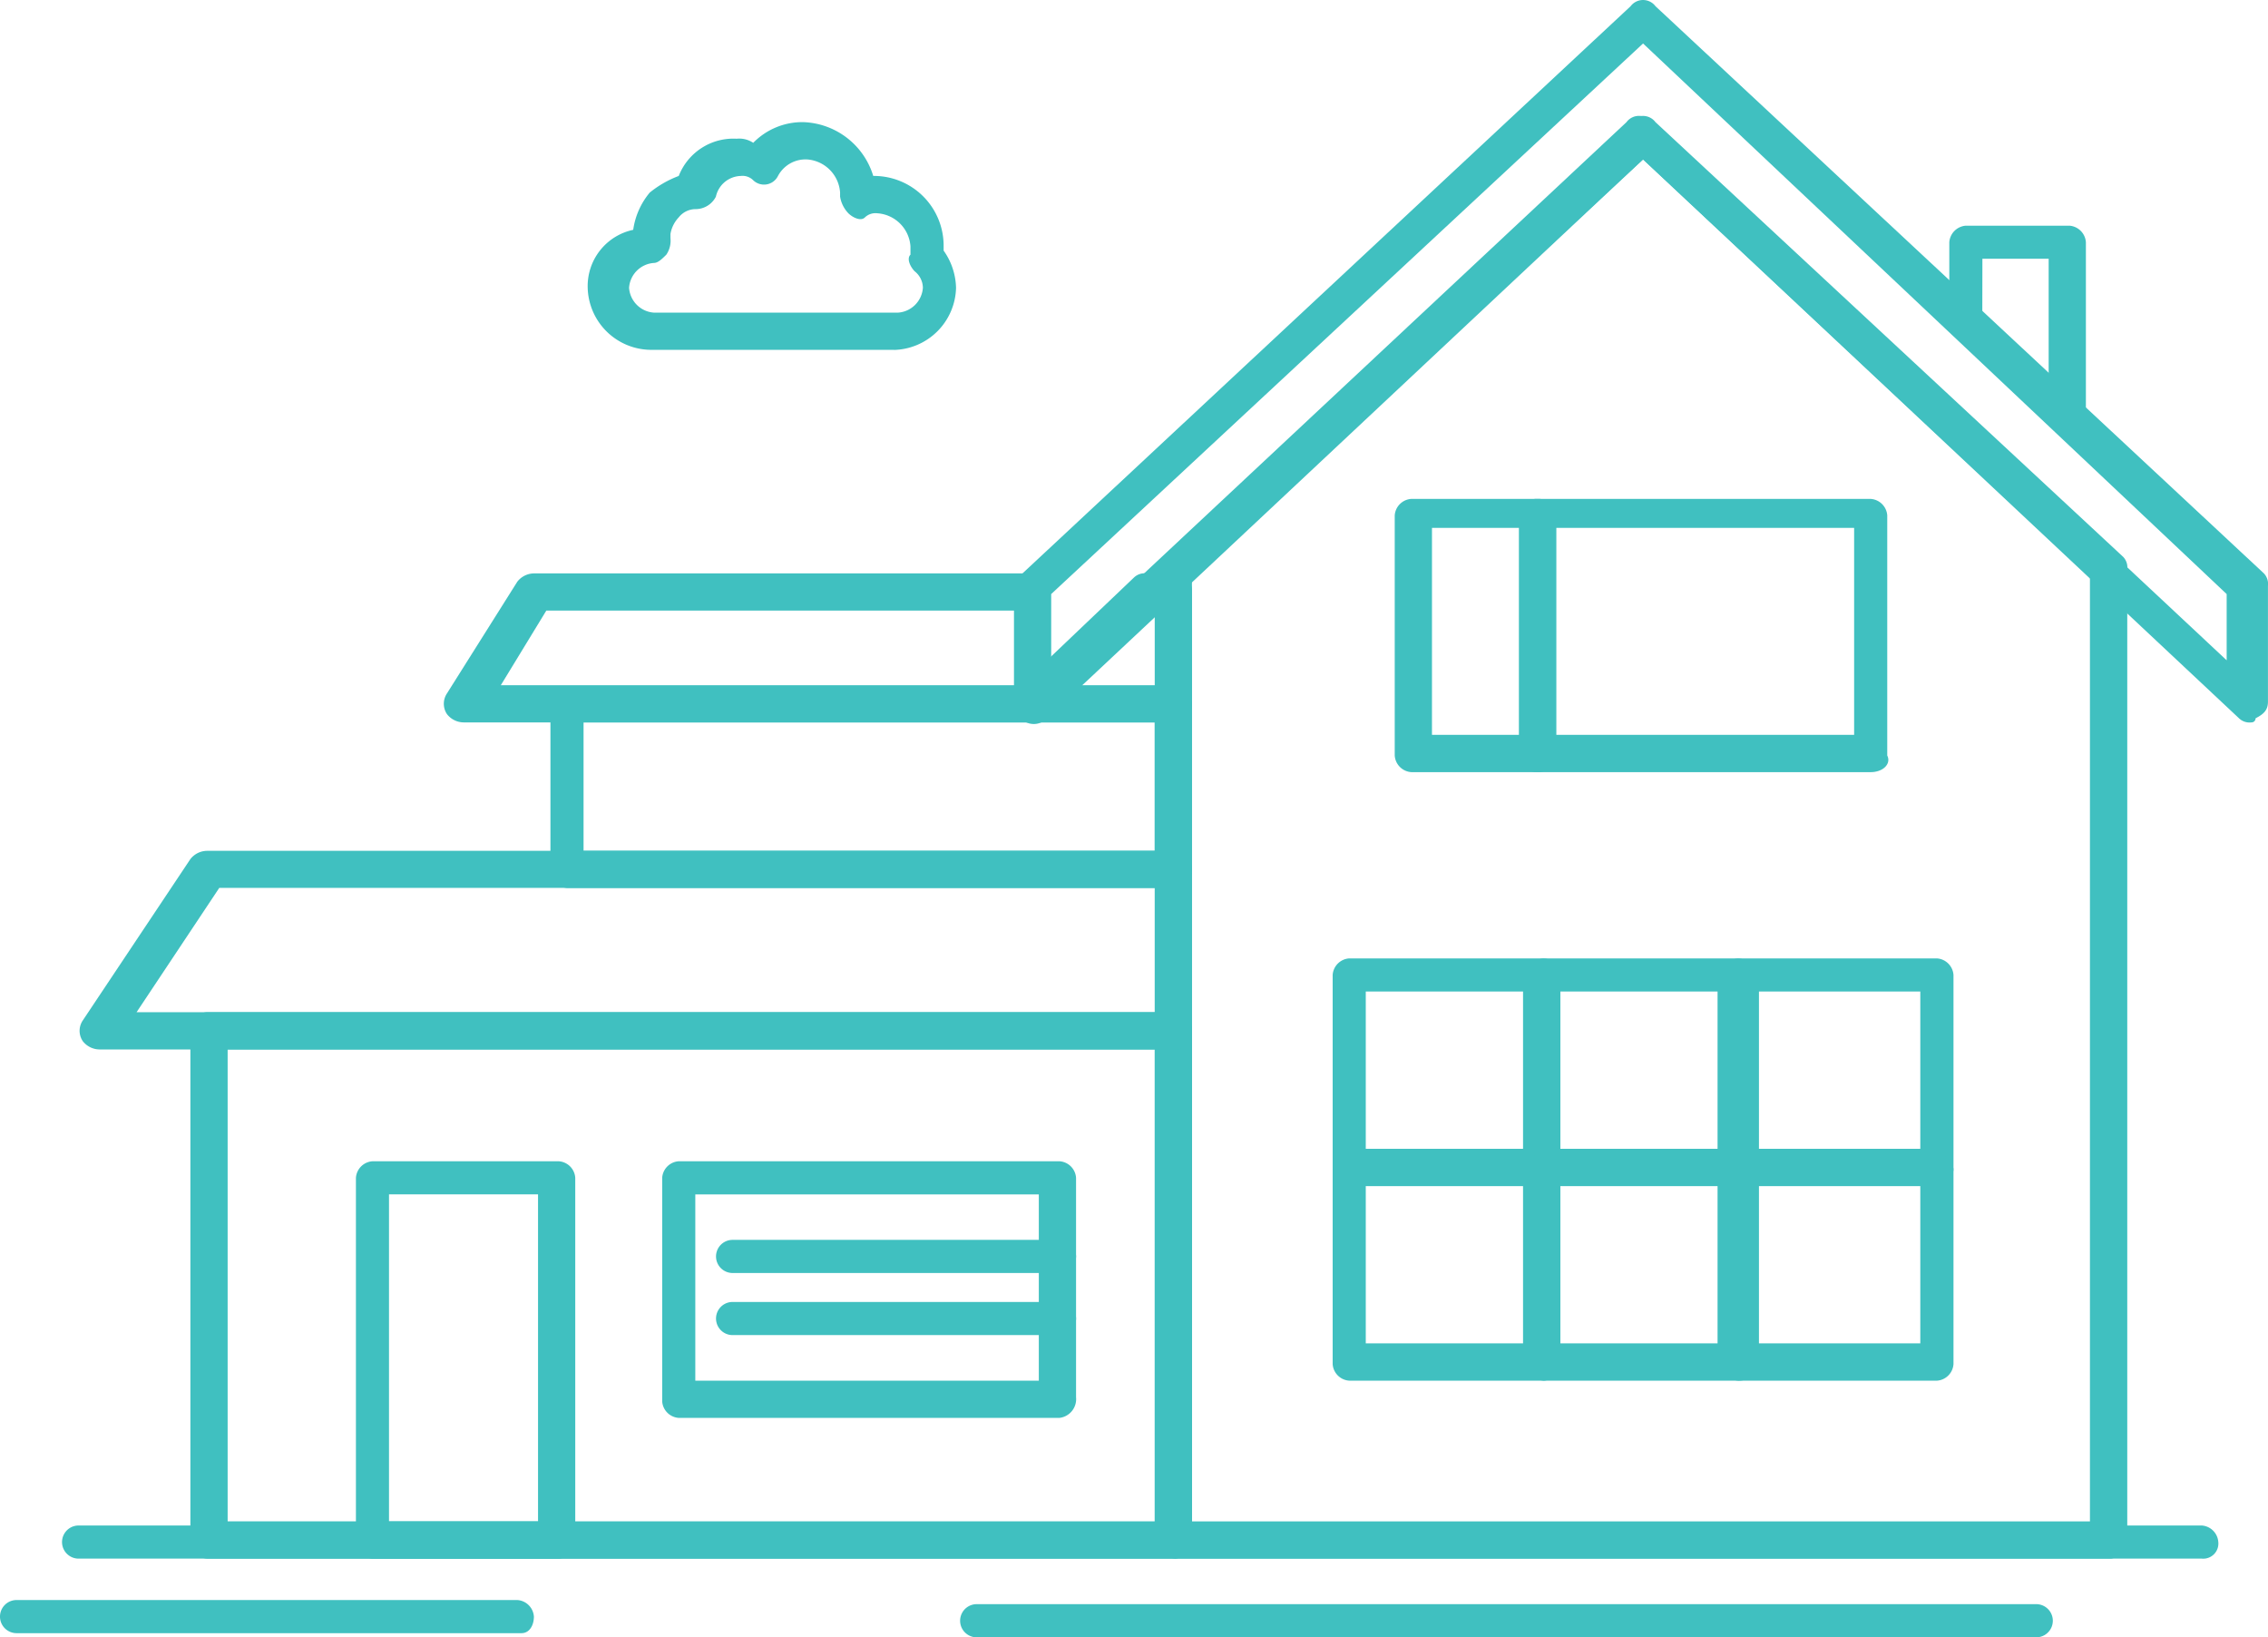 <?xml version="1.0" encoding="UTF-8"?>
<svg xmlns="http://www.w3.org/2000/svg" xmlns:xlink="http://www.w3.org/1999/xlink" width="106.833" height="77.105" viewBox="0 0 106.833 77.105">
  <defs>
    <clipPath id="clip-path">
      <rect id="Rectangle_1211" data-name="Rectangle 1211" width="106.833" height="77.105" fill="#40c0c0"></rect>
    </clipPath>
  </defs>
  <g id="Group_91" data-name="Group 91" transform="translate(0 0)">
    <g id="Group_90" data-name="Group 90" transform="translate(0 0)" clip-path="url(#clip-path)">
      <path id="Path_266" data-name="Path 266" d="M72.839,70.74H28.78a.839.839,0,0,1-.78-.78V24.344c0-.2.195-.392.195-.585L50.224,3.092a.731.731,0,0,1,1.17,0l22.029,20.47a.718.718,0,0,1,.195.585V69.766a.892.892,0,0,1-.78.975M29.56,68.986h42.3V24.537L50.809,4.849,29.56,24.537Z" transform="translate(26.586 2.66)" fill="#40c0c0"></path>
      <path id="Path_267" data-name="Path 267" d="M82.788,34.019a.718.718,0,0,1-.585-.195L54.133,7.506,26.058,33.824a.856.856,0,0,1-.975.195c-.39-.195-.583-.392-.583-.78V27.779c0-.193.193-.388.193-.583L53.546.292a.733.733,0,0,1,1.172,0L83.375,27a.721.721,0,0,1,.193.585v5.459c0,.39-.193.583-.583.78a.192.192,0,0,1-.2.195M26.253,27.975v3.119l27.1-25.344a.729.729,0,0,1,1.17,0l27.1,25.344V27.975L54.133,2.047Z" transform="translate(23.263 0.001)" fill="#40c0c0"></path>
      <path id="Path_268" data-name="Path 268" d="M52.755,15.394a.708.708,0,0,1-.585-.2L47.3,10.521a.716.716,0,0,1-.2-.587v-3.7a.841.841,0,0,1,.782-.782h4.874a.839.839,0,0,1,.778.782v8.383c0,.39-.195.583-.585.78Zm-4.1-5.849L51.78,12.47V7.01H48.659Z" transform="translate(44.721 5.176)" fill="#40c0c0"></path>
      <path id="Path_269" data-name="Path 269" d="M51,50.185H5.38A.84.84,0,0,1,4.6,49.4V25.232a.84.84,0,0,1,.78-.782H51a.841.841,0,0,1,.782.782V49.211a.893.893,0,0,1-.782.975M6.355,48.429H50.022V26.207H6.355Z" transform="translate(4.368 23.216)" fill="#40c0c0"></path>
      <path id="Path_270" data-name="Path 270" d="M53.538,29.907H2.851a1.013,1.013,0,0,1-.78-.39.87.87,0,0,1,0-.975l5.069-7.6a1.011,1.011,0,0,1,.78-.388H53.538a.837.837,0,0,1,.78.778v7.6a.892.892,0,0,1-.78.975M4.606,28.152H52.564V22.3H8.5Z" transform="translate(1.828 19.514)" fill="#40c0c0"></path>
      <path id="Path_271" data-name="Path 271" d="M42.736,26.007H14.08a.838.838,0,0,1-.78-.778v-7.8a.839.839,0,0,1,.78-.78H42.736a.839.839,0,0,1,.782.78v7.8a.839.839,0,0,1-.782.778M14.86,24.254h26.9V18.209H14.86Z" transform="translate(12.628 15.811)" fill="#40c0c0"></path>
      <path id="Path_272" data-name="Path 272" d="M45.182,20.867H11.652a1.008,1.008,0,0,1-.782-.39.877.877,0,0,1,0-.975l3.314-5.262a1.01,1.01,0,0,1,.78-.39H38.359a.838.838,0,0,1,.78.778v3.314l4.094-3.9a.723.723,0,0,1,.587-.193h1.363a.838.838,0,0,1,.78.778v5.264a.892.892,0,0,1-.78.975M40.7,19.115h3.509V15.8Zm-27.293,0H37.774V15.6H15.551Z" transform="translate(10.184 13.153)" fill="#40c0c0"></path>
      <path id="Path_273" data-name="Path 273" d="M40.523,24.918H34.48a.839.839,0,0,1-.78-.782V12.829a.835.835,0,0,1,.78-.778h6.043a.838.838,0,0,1,.78.778V24.136a.842.842,0,0,1-.78.782m-5.069-1.757h4.289V13.414H35.455Z" transform="translate(31.998 11.444)" fill="#40c0c0"></path>
      <path id="Path_274" data-name="Path 274" d="M53.271,24.918H37.48a.839.839,0,0,1-.78-.782V12.829a.835.835,0,0,1,.78-.778H53.271a.838.838,0,0,1,.78.778V24.136c.195.39-.195.782-.78.782M38.455,23.161H52.491V13.414H38.455Z" transform="translate(34.847 11.444)" fill="#40c0c0"></path>
      <path id="Path_275" data-name="Path 275" d="M18.153,46.766H9.38a.84.84,0,0,1-.78-.782V28.829a.837.837,0,0,1,.78-.778h8.773a.835.835,0,0,1,.778.778V45.985a.839.839,0,0,1-.778.782M10.158,45.01h7.02v-15.4h-7.02Z" transform="translate(8.166 26.636)" fill="#40c0c0"></path>
      <path id="Path_276" data-name="Path 276" d="M34.715,40.136H16.778A.837.837,0,0,1,16,39.358V28.829a.836.836,0,0,1,.778-.778H34.715a.837.837,0,0,1,.78.778V39.161a.891.891,0,0,1-.78.975M17.56,38.383H33.741V29.611H17.56Z" transform="translate(15.192 26.636)" fill="#40c0c0"></path>
      <path id="Path_277" data-name="Path 277" d="M33.481,31.51h-15.4a.78.78,0,1,1,0-1.56h15.4a.78.78,0,1,1,0,1.56" transform="translate(16.427 28.439)" fill="#40c0c0"></path>
      <path id="Path_278" data-name="Path 278" d="M33.481,33.01h-15.4a.78.78,0,1,1,0-1.56h15.4a.78.78,0,1,1,0,1.56" transform="translate(16.427 29.863)" fill="#40c0c0"></path>
      <path id="Path_279" data-name="Path 279" d="M42.142,33.873H32.98a.839.839,0,0,1-.78-.782V23.931a.837.837,0,0,1,.78-.78h9.163a.839.839,0,0,1,.78.78v9.161a.84.84,0,0,1-.78.782M33.76,32.117h7.408V24.709H33.76Z" transform="translate(30.574 21.983)" fill="#40c0c0"></path>
      <path id="Path_280" data-name="Path 280" d="M46.843,33.873H37.681a.842.842,0,0,1-.782-.782V23.931a.84.84,0,0,1,.782-.78h9.163a.837.837,0,0,1,.778.78v9.161c.2.39-.193.782-.778.782m-8.383-1.757h7.408V24.709H38.461Z" transform="translate(35.036 21.983)" fill="#40c0c0"></path>
      <path id="Path_281" data-name="Path 281" d="M51.737,33.873H42.38a.84.84,0,0,1-.78-.782V23.931a.839.839,0,0,1,.78-.78h9.358a.839.839,0,0,1,.78.78v9.161a.84.84,0,0,1-.78.782m-8.383-1.757h7.6V24.709h-7.6Z" transform="translate(39.5 21.983)" fill="#40c0c0"></path>
      <path id="Path_282" data-name="Path 282" d="M42.142,38.573H32.98a.837.837,0,0,1-.78-.782V28.629a.837.837,0,0,1,.78-.778h9.163a.838.838,0,0,1,.78.778v9.163a.839.839,0,0,1-.78.782M33.76,36.817h7.408V29.409H33.76Z" transform="translate(30.574 26.446)" fill="#40c0c0"></path>
      <path id="Path_283" data-name="Path 283" d="M46.843,38.573H37.681a.841.841,0,0,1-.782-.782V28.629a.84.84,0,0,1,.782-.778h9.163a.836.836,0,0,1,.778.778v9.163c.2.392-.193.782-.778.782m-8.383-1.757h7.408V29.409H38.461Z" transform="translate(35.036 26.446)" fill="#40c0c0"></path>
      <path id="Path_284" data-name="Path 284" d="M51.737,38.573H42.38a.839.839,0,0,1-.78-.782V28.629a.838.838,0,0,1,.78-.778h9.358a.838.838,0,0,1,.78.778v9.163a.839.839,0,0,1-.78.782m-8.383-1.757h7.6V29.409h-7.6Z" transform="translate(39.5 26.446)" fill="#40c0c0"></path>
      <path id="Path_285" data-name="Path 285" d="M102.29,38.41H2.278a.78.78,0,0,1,0-1.56H102.29a.838.838,0,0,1,.778.78.713.713,0,0,1-.778.78" transform="translate(1.424 34.99)" fill="#40c0c0"></path>
      <path id="Path_286" data-name="Path 286" d="M73.887,40.312H23.978a.781.781,0,0,1,0-1.562H73.887a.781.781,0,0,1,0,1.562" transform="translate(22.029 36.794)" fill="#40c0c0"></path>
      <path id="Path_287" data-name="Path 287" d="M24.564,40.21H.78a.78.78,0,1,1,0-1.56H24.369a.837.837,0,0,1,.78.782c0,.388-.195.778-.585.778" transform="translate(0 36.7)" fill="#40c0c0"></path>
      <path id="Path_288" data-name="Path 288" d="M28.626,13.672h-11.5A3,3,0,0,1,14.2,10.748a2.707,2.707,0,0,1,2.144-2.727,3.489,3.489,0,0,1,.78-1.755,4.9,4.9,0,0,1,1.365-.782,2.761,2.761,0,0,1,2.729-1.753,1.181,1.181,0,0,1,.78.193,3.236,3.236,0,0,1,2.339-.975,3.571,3.571,0,0,1,3.314,2.534A3.286,3.286,0,0,1,30.966,8.8V9a3.143,3.143,0,0,1,.585,1.753,3,3,0,0,1-2.924,2.924M19.269,7.046a1.017,1.017,0,0,0-.78.388,1.49,1.49,0,0,0-.39.782v.193a1.175,1.175,0,0,1-.195.782c-.195.193-.39.39-.585.39a1.258,1.258,0,0,0-1.17,1.168,1.26,1.26,0,0,0,1.17,1.172h11.5a1.26,1.26,0,0,0,1.17-1.172,1.009,1.009,0,0,0-.39-.778c-.195-.2-.39-.587-.195-.78V8.8a1.677,1.677,0,0,0-1.56-1.558.721.721,0,0,0-.585.193c-.195.2-.585,0-.78-.193a1.476,1.476,0,0,1-.39-.782V6.266a1.676,1.676,0,0,0-1.56-1.56,1.47,1.47,0,0,0-1.365.778.735.735,0,0,1-1.17.2.712.712,0,0,0-.585-.2,1.236,1.236,0,0,0-1.17.975,1.074,1.074,0,0,1-.975.587" transform="translate(13.483 2.802)" fill="#40c0c0"></path>
    </g>
  </g>
</svg>
